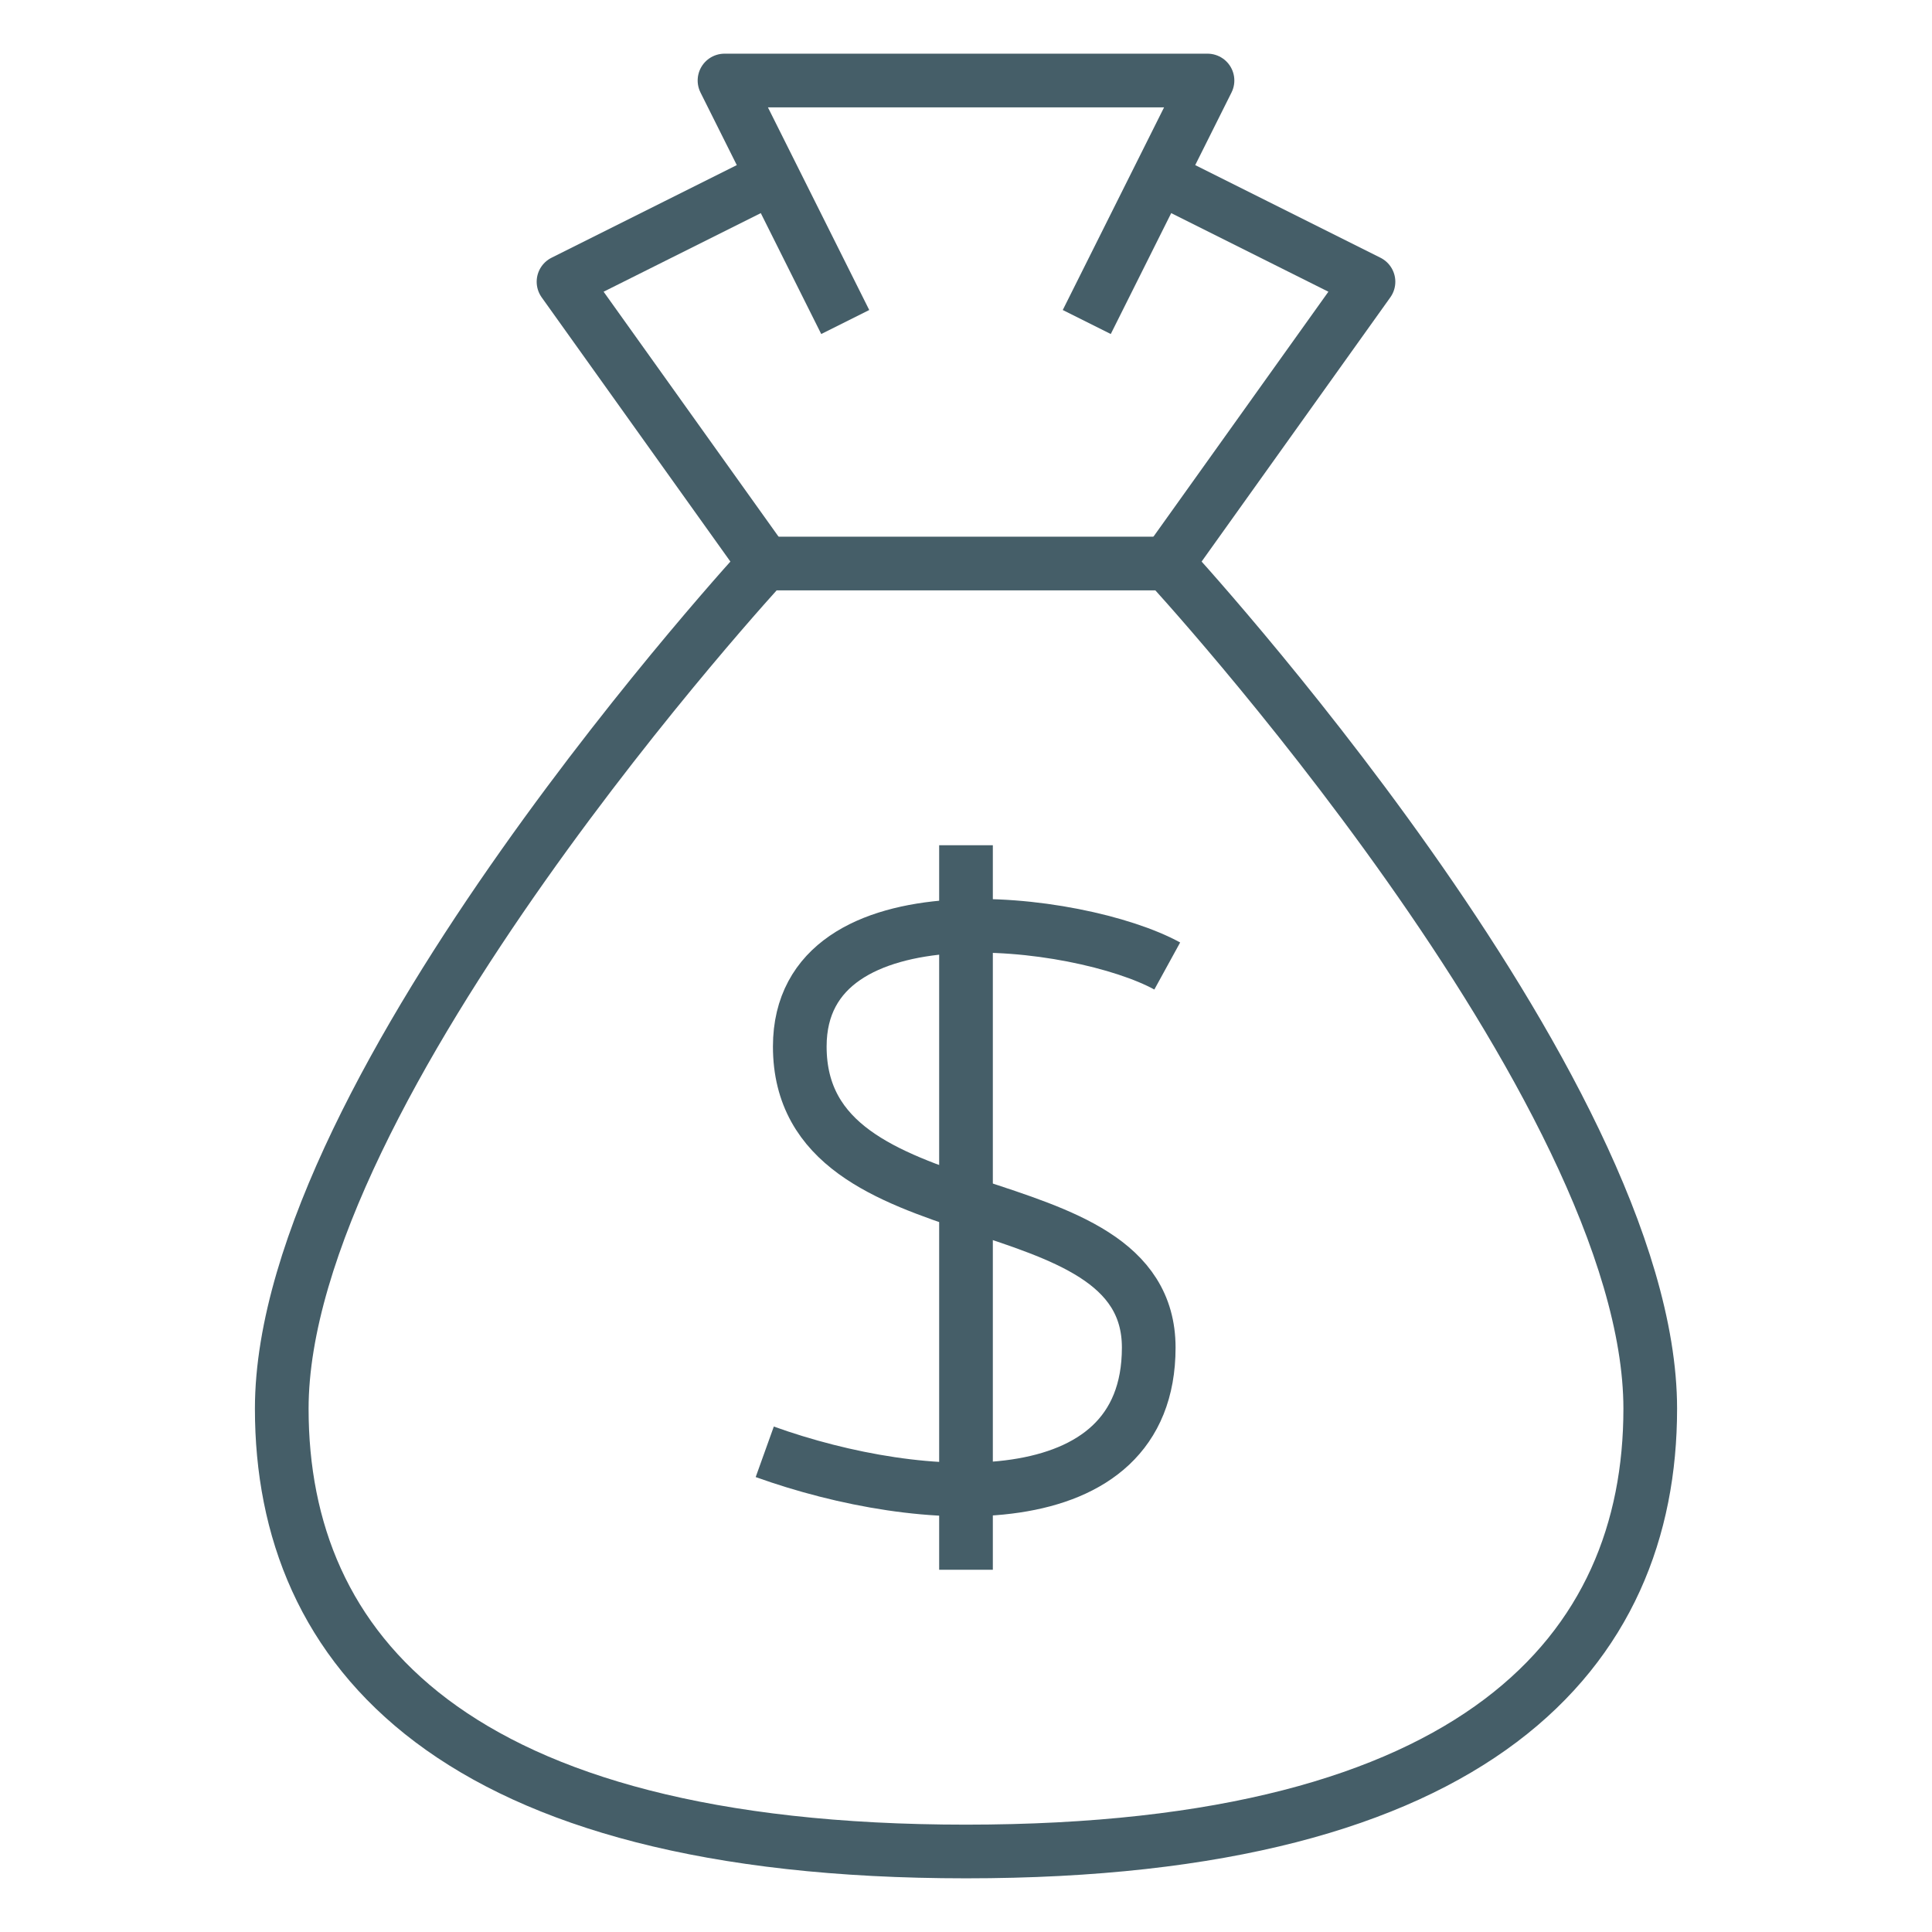 <svg width="55" height="55" xmlns="http://www.w3.org/2000/svg" xmlns:xlink="http://www.w3.org/1999/xlink" xml:space="preserve" overflow="hidden"><g transform="translate(-593 -141)"><path d="M615 146.042 609.042 149.021 614.771 157.042" stroke="#455E68" stroke-width="1.528" stroke-linejoin="round" fill="none"/><path d="M626 146.042 631.958 149.021 626.229 157.042" stroke="#455E68" stroke-width="1.528" stroke-linejoin="round" fill="none"/><path d="M617.062 150.167 613.625 143.292 627.375 143.292 623.938 150.167" stroke="#455E68" stroke-width="1.528" stroke-linejoin="round" fill="none"/><path d="M626.229 157.042 614.771 157.042C614.771 157.042 601.021 171.938 601.021 181.104 601.021 187.979 605.891 193.708 620.5 193.708 635.109 193.708 639.979 187.979 639.979 181.104 639.979 171.938 626.229 157.042 626.229 157.042Z" stroke="#455E68" stroke-width="1.528" stroke-linejoin="round" fill="none"/><path d="M620.5 165.062 620.5 185.688" stroke="#455E68" stroke-width="1.528" stroke-linejoin="round" fill="none"/><path d="M626.229 168.5C623.743 167.136 615.768 166.117 615.768 170.792 615.768 176.395 625.702 174.413 625.702 179.363 625.702 184.312 619.24 183.934 614.771 182.33" stroke="#455E68" stroke-width="1.528" stroke-linejoin="round" fill="none"/></g></svg>